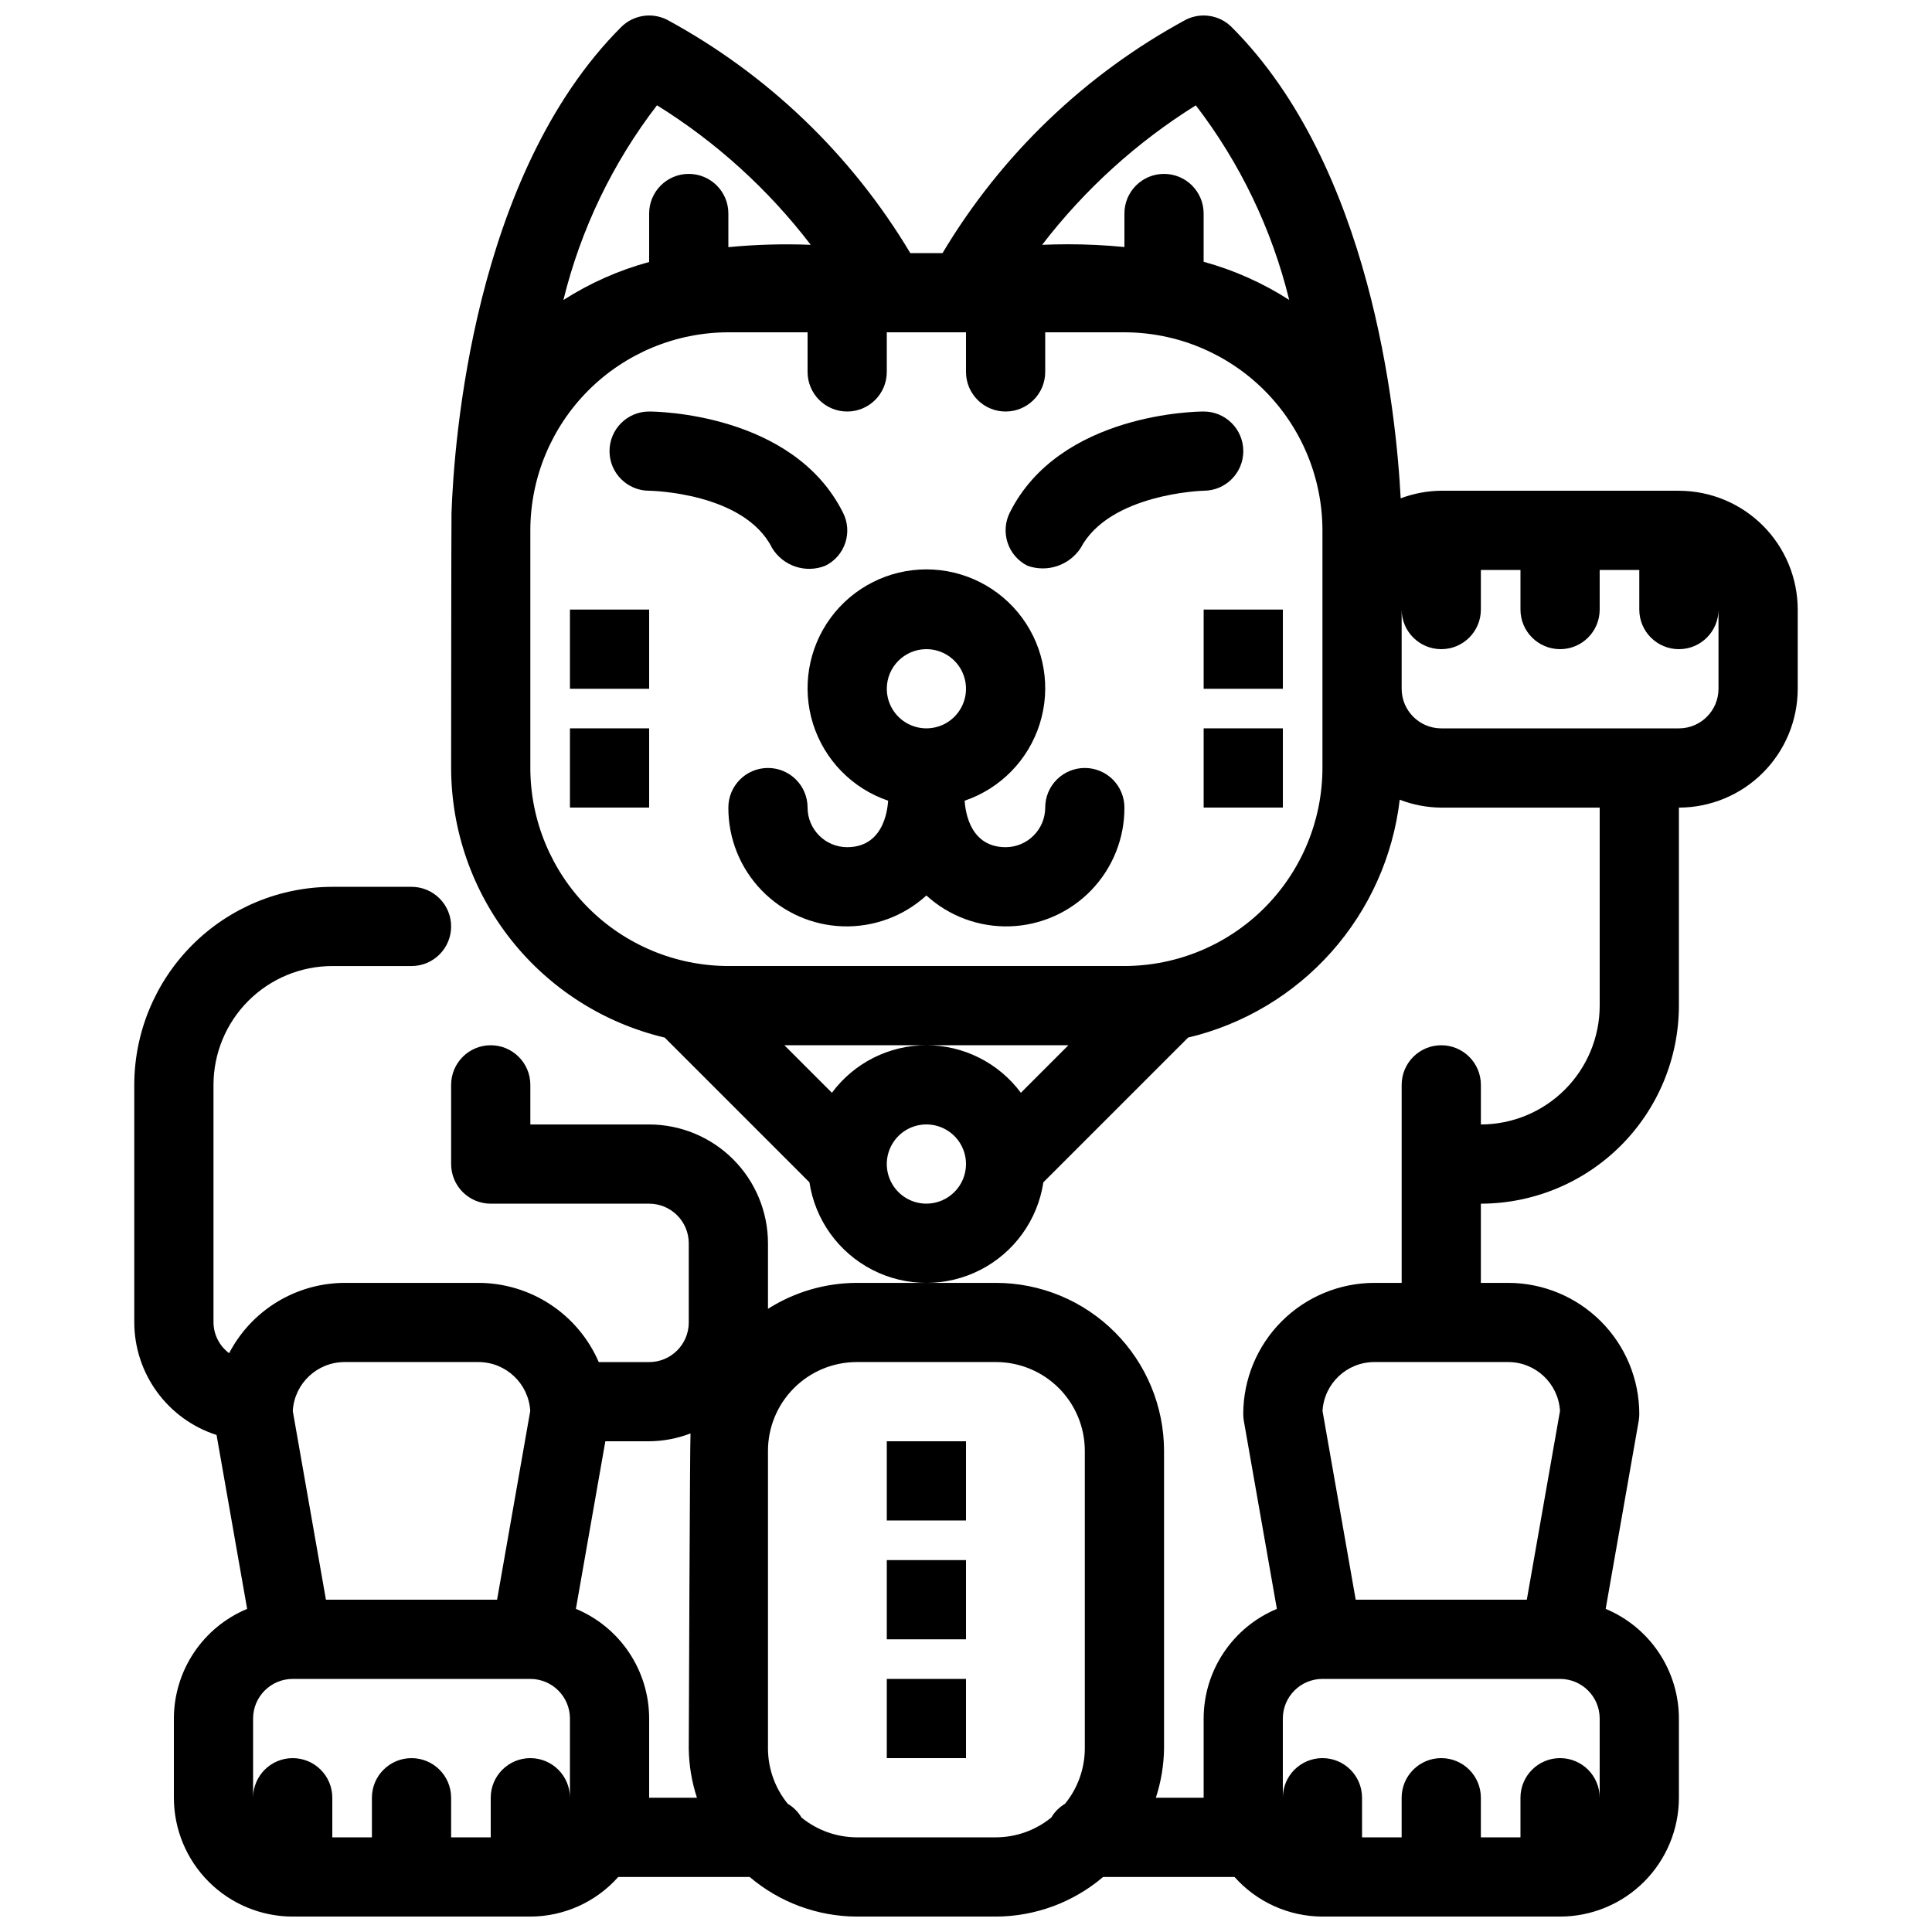 <?xml version="1.0" encoding="UTF-8"?>
<!-- Uploaded to: SVG Repo, www.svgrepo.com, Generator: SVG Repo Mixer Tools -->
<svg width="800px" height="800px" version="1.1" viewBox="144 144 512 512" xmlns="http://www.w3.org/2000/svg">
 <defs>
  <clipPath id="a">
   <path d="m179 148.09h442v503.81h-442z"/>
  </clipPath>
 </defs>
 <g clip-path="url(#a)">
  <path d="m588.93 274.05h-62.977c-3.676 0.031-7.32 0.715-10.758 2.016-1.211-23.207-7.894-87.992-44.797-124.89-3.199-3.188-8.07-3.977-12.113-1.969-26.676 14.449-48.961 35.824-64.508 61.871h-8.539c-15.551-26.047-37.836-47.422-64.508-61.871-4.043-2.008-8.918-1.219-12.117 1.969-39.227 39.227-44.312 110-44.961 128.8-0.066 1.496-0.098 67.555-0.098 67.555 0.027 16.535 5.629 32.582 15.898 45.543s24.605 22.086 40.699 25.895l38.355 38.355c1.512 9.973 7.727 18.605 16.703 23.207 8.977 4.598 19.617 4.598 28.59 0 8.977-4.602 15.191-13.234 16.703-23.207l38.355-38.355h0.004c14.684-3.488 27.941-11.406 37.973-22.684 10.031-11.277 16.352-25.363 18.105-40.355 3.516 1.359 7.246 2.07 11.012 2.098h41.984v52.48c-0.008 8.348-3.328 16.352-9.23 22.254s-13.906 9.223-22.258 9.234v-10.496c0-5.797-4.699-10.496-10.496-10.496s-10.496 4.699-10.496 10.496v52.48h-7.246v-0.004c-9.207 0.012-18.039 3.676-24.551 10.188-6.512 6.512-10.176 15.344-10.184 24.551-0.004 0.609 0.051 1.215 0.152 1.816l8.758 49.844c-5.738 2.387-10.645 6.422-14.098 11.594-3.457 5.172-5.301 11.246-5.309 17.465v20.992h-12.668c1.375-4.203 2.109-8.594 2.172-13.016v-78.926c-0.016-11.801-4.711-23.113-13.051-31.453-8.344-8.344-19.656-13.039-31.457-13.055h-36.941c-8.328 0.027-16.48 2.41-23.512 6.879v-17.371c-0.012-8.352-3.332-16.355-9.234-22.258s-13.906-9.223-22.254-9.23h-31.488v-10.496c0-5.797-4.699-10.496-10.496-10.496s-10.496 4.699-10.496 10.496v20.992c0 2.781 1.105 5.453 3.074 7.422 1.969 1.965 4.637 3.074 7.422 3.074h41.984c5.793 0.004 10.488 4.699 10.496 10.496v20.992-0.004c-0.008 5.797-4.703 10.492-10.496 10.496h-13.359c-2.688-6.223-7.137-11.527-12.801-15.258-5.664-3.731-12.293-5.723-19.074-5.734h-35.484c-6.316 0.023-12.5 1.773-17.895 5.059-5.391 3.281-9.781 7.977-12.699 13.578-2.574-1.922-4.106-4.93-4.144-8.141v-62.973c0.008-8.352 3.328-16.355 9.23-22.258 5.906-5.902 13.91-9.223 22.258-9.23h20.992c5.797 0 10.496-4.699 10.496-10.496s-4.699-10.496-10.496-10.496h-20.992c-13.914 0.016-27.254 5.551-37.09 15.387-9.84 9.84-15.375 23.18-15.391 37.094v62.977-0.004c0.023 6.637 2.144 13.094 6.062 18.449 3.918 5.356 9.43 9.332 15.746 11.363l8.102 46.086c-5.742 2.391-10.648 6.422-14.105 11.594-3.453 5.172-5.301 11.25-5.309 17.469v20.992c0.008 8.348 3.328 16.352 9.234 22.258 5.902 5.902 13.906 9.223 22.254 9.23h62.977c8.906-0.023 17.379-3.84 23.297-10.496h34.832c7.922 6.734 17.965 10.453 28.359 10.496h36.941c10.395-0.043 20.441-3.762 28.359-10.496h34.832c5.918 6.656 14.395 10.473 23.297 10.496h62.977c8.352-0.008 16.355-3.328 22.258-9.23 5.902-5.906 9.223-13.91 9.23-22.258v-20.992c-0.008-6.219-1.855-12.293-5.309-17.465-3.453-5.172-8.359-9.207-14.098-11.598l8.758-49.844v0.004c0.102-0.602 0.152-1.207 0.152-1.816-0.008-9.207-3.672-18.039-10.184-24.551-6.512-6.512-15.344-10.176-24.551-10.188h-7.25v-20.988c13.914-0.02 27.254-5.551 37.094-15.391 9.836-9.84 15.371-23.18 15.387-37.09v-52.48c8.352-0.012 16.352-3.332 22.258-9.234 5.902-5.902 9.223-13.906 9.23-22.254v-20.992c-0.008-8.348-3.328-16.352-9.23-22.258-5.906-5.902-13.906-9.223-22.258-9.23zm-293.89 346.37c0-5.797-4.699-10.496-10.496-10.496s-10.496 4.699-10.496 10.496v10.496h-10.496v-10.496c0-5.797-4.699-10.496-10.496-10.496-5.797 0-10.496 4.699-10.496 10.496v10.496h-10.496v-10.496c0-5.797-4.699-10.496-10.496-10.496s-10.496 4.699-10.496 10.496v-20.992c0.008-5.793 4.703-10.488 10.496-10.496h62.977c5.793 0.008 10.488 4.703 10.496 10.496zm-59.727-115.46h35.484c7.281 0.012 13.297 5.688 13.723 12.957l-8.789 50.02h-45.355l-8.789-50.02c0.43-7.269 6.445-12.945 13.727-12.957zm61.305 65.402 7.805-44.41h11.609c3.746-0.027 7.461-0.73 10.961-2.078-0.16 1.535-0.465 83.527-0.465 83.527 0.062 4.422 0.793 8.812 2.168 13.016h-12.664v-20.992c-0.008-6.219-1.855-12.297-5.312-17.469-3.453-5.172-8.359-9.203-14.102-11.594zm74.414 60.551c-5.332-0.023-10.496-1.875-14.629-5.25-0.887-1.5-2.133-2.746-3.633-3.633-3.375-4.133-5.227-9.297-5.25-14.629v-78.926c0.004-6.234 2.484-12.211 6.894-16.621 4.406-4.406 10.383-6.887 16.617-6.894h36.941c6.234 0.008 12.211 2.488 16.621 6.894 4.406 4.41 6.887 10.387 6.894 16.621v78.926c-0.023 5.332-1.879 10.496-5.25 14.625-1.5 0.887-2.754 2.137-3.637 3.637-4.133 3.375-9.297 5.227-14.629 5.25zm196.9-10.496c0-5.797-4.699-10.496-10.496-10.496s-10.496 4.699-10.496 10.496v10.496h-10.496v-10.496c0-5.797-4.699-10.496-10.496-10.496s-10.496 4.699-10.496 10.496v10.496h-10.496v-10.496c0-5.797-4.699-10.496-10.496-10.496-5.797 0-10.496 4.699-10.496 10.496v-20.992c0.008-5.793 4.703-10.488 10.496-10.496h62.977c5.797 0.008 10.492 4.703 10.496 10.496zm-10.516-102.5-8.793 50.02h-45.348l-8.793-50.02c0.426-7.269 6.441-12.945 13.723-12.957h35.488c7.281 0.008 13.297 5.688 13.723 12.957zm-96.516-346c11.738 15.289 20.168 32.848 24.754 51.566-7.004-4.5-14.652-7.91-22.68-10.113v-12.789c0-5.797-4.699-10.496-10.496-10.496s-10.496 4.699-10.496 10.496v8.883c-5.191-0.512-10.227-0.73-14.914-0.73-2.387 0-4.695 0.055-6.887 0.145h-0.004c11.254-14.656 25.047-27.176 40.723-36.961zm-142.79-0.016c15.703 9.766 29.504 22.293 40.742 36.977-7.285-0.285-14.574-0.078-21.828 0.621v-8.918c0-5.797-4.699-10.496-10.496-10.496s-10.496 4.699-10.496 10.496v12.848c-8.043 2.188-15.707 5.586-22.727 10.082 4.598-18.738 13.047-36.316 24.805-51.609zm71.395 291.08c-4.246 0-8.074-2.559-9.699-6.481s-0.727-8.438 2.277-11.438c3-3.004 7.516-3.902 11.438-2.277s6.481 5.453 6.481 9.699c-0.008 5.793-4.703 10.488-10.496 10.496zm25.035-29.383c-5.879-7.93-15.168-12.602-25.035-12.602-9.871 0-19.156 4.672-25.039 12.602l-12.602-12.602h75.277zm79.922-86.074c-0.016 13.914-5.551 27.25-15.387 37.09-9.84 9.84-23.18 15.371-37.09 15.391h-104.96c-13.914-0.02-27.254-5.551-37.094-15.391-9.836-9.84-15.371-23.176-15.387-37.09v-62.977c0.016-13.914 5.551-27.254 15.387-37.094 9.84-9.836 23.18-15.371 37.094-15.387h20.992v10.496c0 5.797 4.699 10.496 10.496 10.496s10.496-4.699 10.496-10.496v-10.496h20.992v10.496c0 5.797 4.699 10.496 10.496 10.496s10.496-4.699 10.496-10.496v-10.496h20.992c13.91 0.016 27.25 5.551 37.09 15.387 9.836 9.84 15.371 23.18 15.387 37.094zm104.96-20.992c-0.004 5.793-4.699 10.488-10.496 10.496h-62.977c-5.793-0.008-10.488-4.703-10.496-10.496v-20.992c0 5.797 4.699 10.496 10.496 10.496s10.496-4.699 10.496-10.496v-10.496h10.496v10.496c0 5.797 4.699 10.496 10.496 10.496s10.496-4.699 10.496-10.496v-10.496h10.496v10.496c0 5.797 4.699 10.496 10.496 10.496s10.496-4.699 10.496-10.496z"/>
 </g>
 <path d="m379.01 525.95h20.992v20.992h-20.992z"/>
 <path d="m379.01 588.93h20.992v20.992h-20.992z"/>
 <path d="m379.01 557.44h20.992v20.992h-20.992z"/>
 <path d="m431.49 347.52c-2.785 0-5.457 1.105-7.426 3.07-1.969 1.969-3.074 4.641-3.07 7.426-0.008 5.793-4.703 10.488-10.496 10.496-10.496 0-10.754-11.703-10.863-12.316 9.496-3.227 16.887-10.785 19.902-20.352s1.293-19.996-4.641-28.086c-5.93-8.086-15.363-12.867-25.391-12.867-10.031 0-19.461 4.781-25.395 12.867-5.93 8.09-7.652 18.52-4.641 28.086 3.016 9.566 10.41 17.125 19.906 20.352-0.113 0.613-0.367 12.316-10.863 12.316-5.797-0.008-10.488-4.703-10.496-10.496 0-5.797-4.699-10.496-10.496-10.496s-10.496 4.699-10.496 10.496c-0.035 8.164 3.113 16.02 8.781 21.898 5.668 5.875 13.402 9.312 21.566 9.574 8.16 0.258 16.098-2.672 22.133-8.176 6.031 5.504 13.973 8.434 22.133 8.176 8.16-0.262 15.895-3.699 21.562-9.574 5.668-5.879 8.82-13.734 8.785-21.898 0-2.785-1.105-5.457-3.074-7.426-1.969-1.965-4.641-3.07-7.422-3.07zm-41.984-31.488c4.242 0 8.07 2.555 9.695 6.477 1.625 3.926 0.727 8.438-2.273 11.441-3.004 3-7.519 3.898-11.441 2.273s-6.477-5.449-6.477-9.695c0.008-5.793 4.699-10.488 10.496-10.496z"/>
 <path d="m348.62 289.24c2.926 4.785 8.871 6.766 14.082 4.691 2.512-1.223 4.422-3.406 5.305-6.055 0.883-2.648 0.664-5.543-0.609-8.027-13.246-26.492-49.82-26.793-51.371-26.793-5.797 0-10.496 4.699-10.496 10.496s4.699 10.496 10.496 10.496c0.25 0 25.211 0.414 32.594 15.191z"/>
 <path d="m416.3 293.93c5.215 1.867 11.031-0.07 14.082-4.691 7.582-14.383 32.145-15.188 32.625-15.191 5.797-0.008 10.492-4.715 10.48-10.512-0.008-5.797-4.711-10.488-10.508-10.48-1.547 0-38.129 0.301-51.375 26.793-1.246 2.488-1.449 5.371-0.57 8.016 0.879 2.641 2.773 4.824 5.266 6.066z"/>
 <path d="m295.04 305.54h20.992v20.992h-20.992z"/>
 <path d="m295.04 337.02h20.992v20.992h-20.992z"/>
 <path d="m462.98 305.54h20.992v20.992h-20.992z"/>
 <path d="m462.98 337.02h20.992v20.992h-20.992z"/>
</svg>